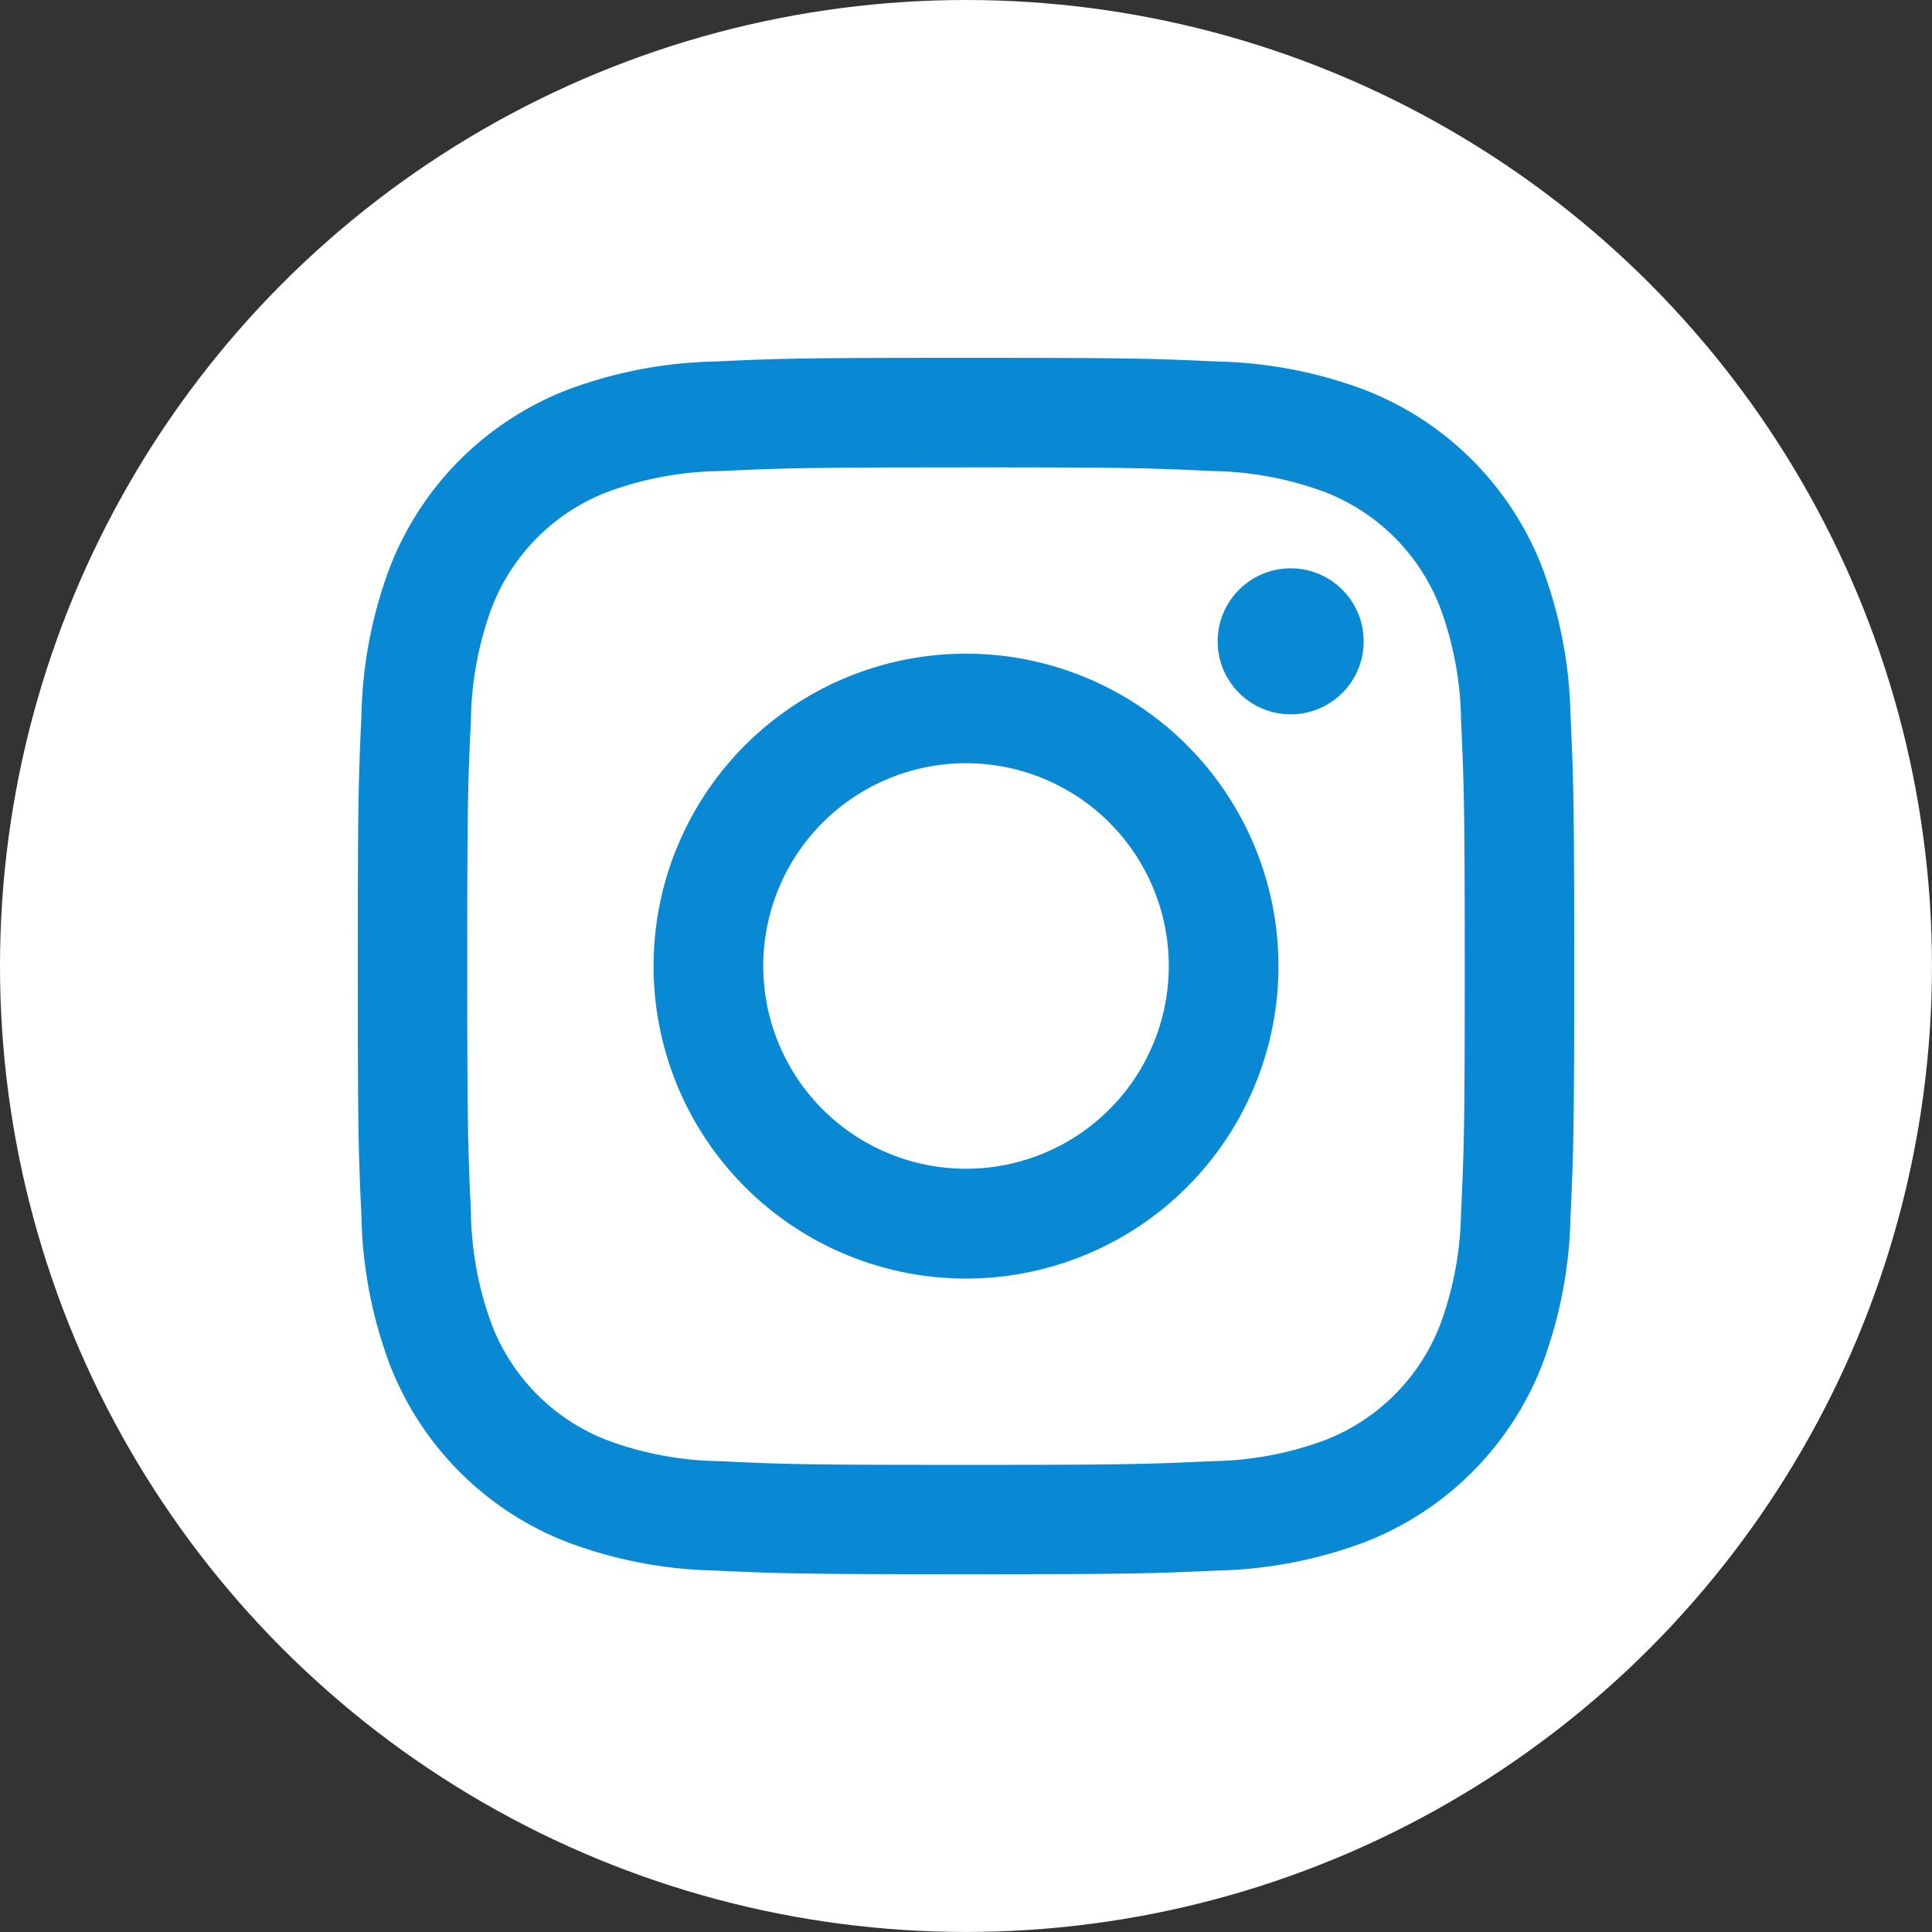 <svg id="Group_206" data-name="Group 206" xmlns="http://www.w3.org/2000/svg" width="52.559" height="52.559" viewBox="0 0 52.559 52.559">
  <rect x="0" y="0" width="52.559" height="52.559" fill="#333333" stroke="none"/>
  <circle id="Ellipse_15" data-name="Ellipse 15" cx="26.279" cy="26.279" r="26.279" transform="translate(0 0)" fill="#fff"/>
  <g id="Group_205" data-name="Group 205" transform="translate(9.733 9.733)">
    <g id="Group_204" data-name="Group 204">
      <path id="Path_438" data-name="Path 438" d="M574.046,235.927c4.418,0,4.941.017,6.686.1a9.15,9.15,0,0,1,3.072.57,5.478,5.478,0,0,1,3.14,3.14,9.162,9.162,0,0,1,.57,3.072c.079,1.745.1,2.268.1,6.686s-.017,4.941-.1,6.686a9.163,9.163,0,0,1-.57,3.073,5.478,5.478,0,0,1-3.14,3.14,9.16,9.16,0,0,1-3.072.57c-1.745.079-2.268.1-6.686.1s-4.942-.017-6.686-.1a9.16,9.16,0,0,1-3.072-.57,5.478,5.478,0,0,1-3.14-3.14,9.149,9.149,0,0,1-.57-3.072c-.079-1.745-.1-2.268-.1-6.686s.017-4.941.1-6.686a9.149,9.149,0,0,1,.57-3.072,5.478,5.478,0,0,1,3.14-3.14,9.151,9.151,0,0,1,3.072-.57c1.745-.079,2.268-.1,6.686-.1m0-2.981c-4.494,0-5.057.019-6.822.1a12.145,12.145,0,0,0-4.016.769,8.46,8.46,0,0,0-4.839,4.839,12.149,12.149,0,0,0-.769,4.016c-.081,1.765-.1,2.329-.1,6.822s.019,5.057.1,6.822a12.149,12.149,0,0,0,.769,4.016,8.46,8.46,0,0,0,4.839,4.839,12.145,12.145,0,0,0,4.016.769c1.765.081,2.328.1,6.822.1s5.057-.019,6.822-.1a12.144,12.144,0,0,0,4.016-.769,8.46,8.46,0,0,0,4.839-4.839,12.146,12.146,0,0,0,.769-4.016c.081-1.765.1-2.329.1-6.822s-.019-5.057-.1-6.822a12.146,12.146,0,0,0-.769-4.016,8.46,8.46,0,0,0-4.839-4.839,12.145,12.145,0,0,0-4.016-.769c-1.765-.081-2.328-.1-6.822-.1Z" transform="translate(-557.5 -232.946)" fill="#0988d4"/>
      <path id="Path_439" data-name="Path 439" d="M586.673,253.622a8.5,8.5,0,1,0,8.5,8.5A8.5,8.5,0,0,0,586.673,253.622Zm0,14.012a5.516,5.516,0,1,1,5.516-5.516A5.516,5.516,0,0,1,586.673,267.634Z" transform="translate(-570.126 -245.572)" fill="#0988d4"/>
      <circle id="Ellipse_16" data-name="Ellipse 16" cx="1.986" cy="1.986" r="1.986" transform="translate(23.393 5.728)" fill="#0988d4"/>
    </g>
  </g>
</svg>
